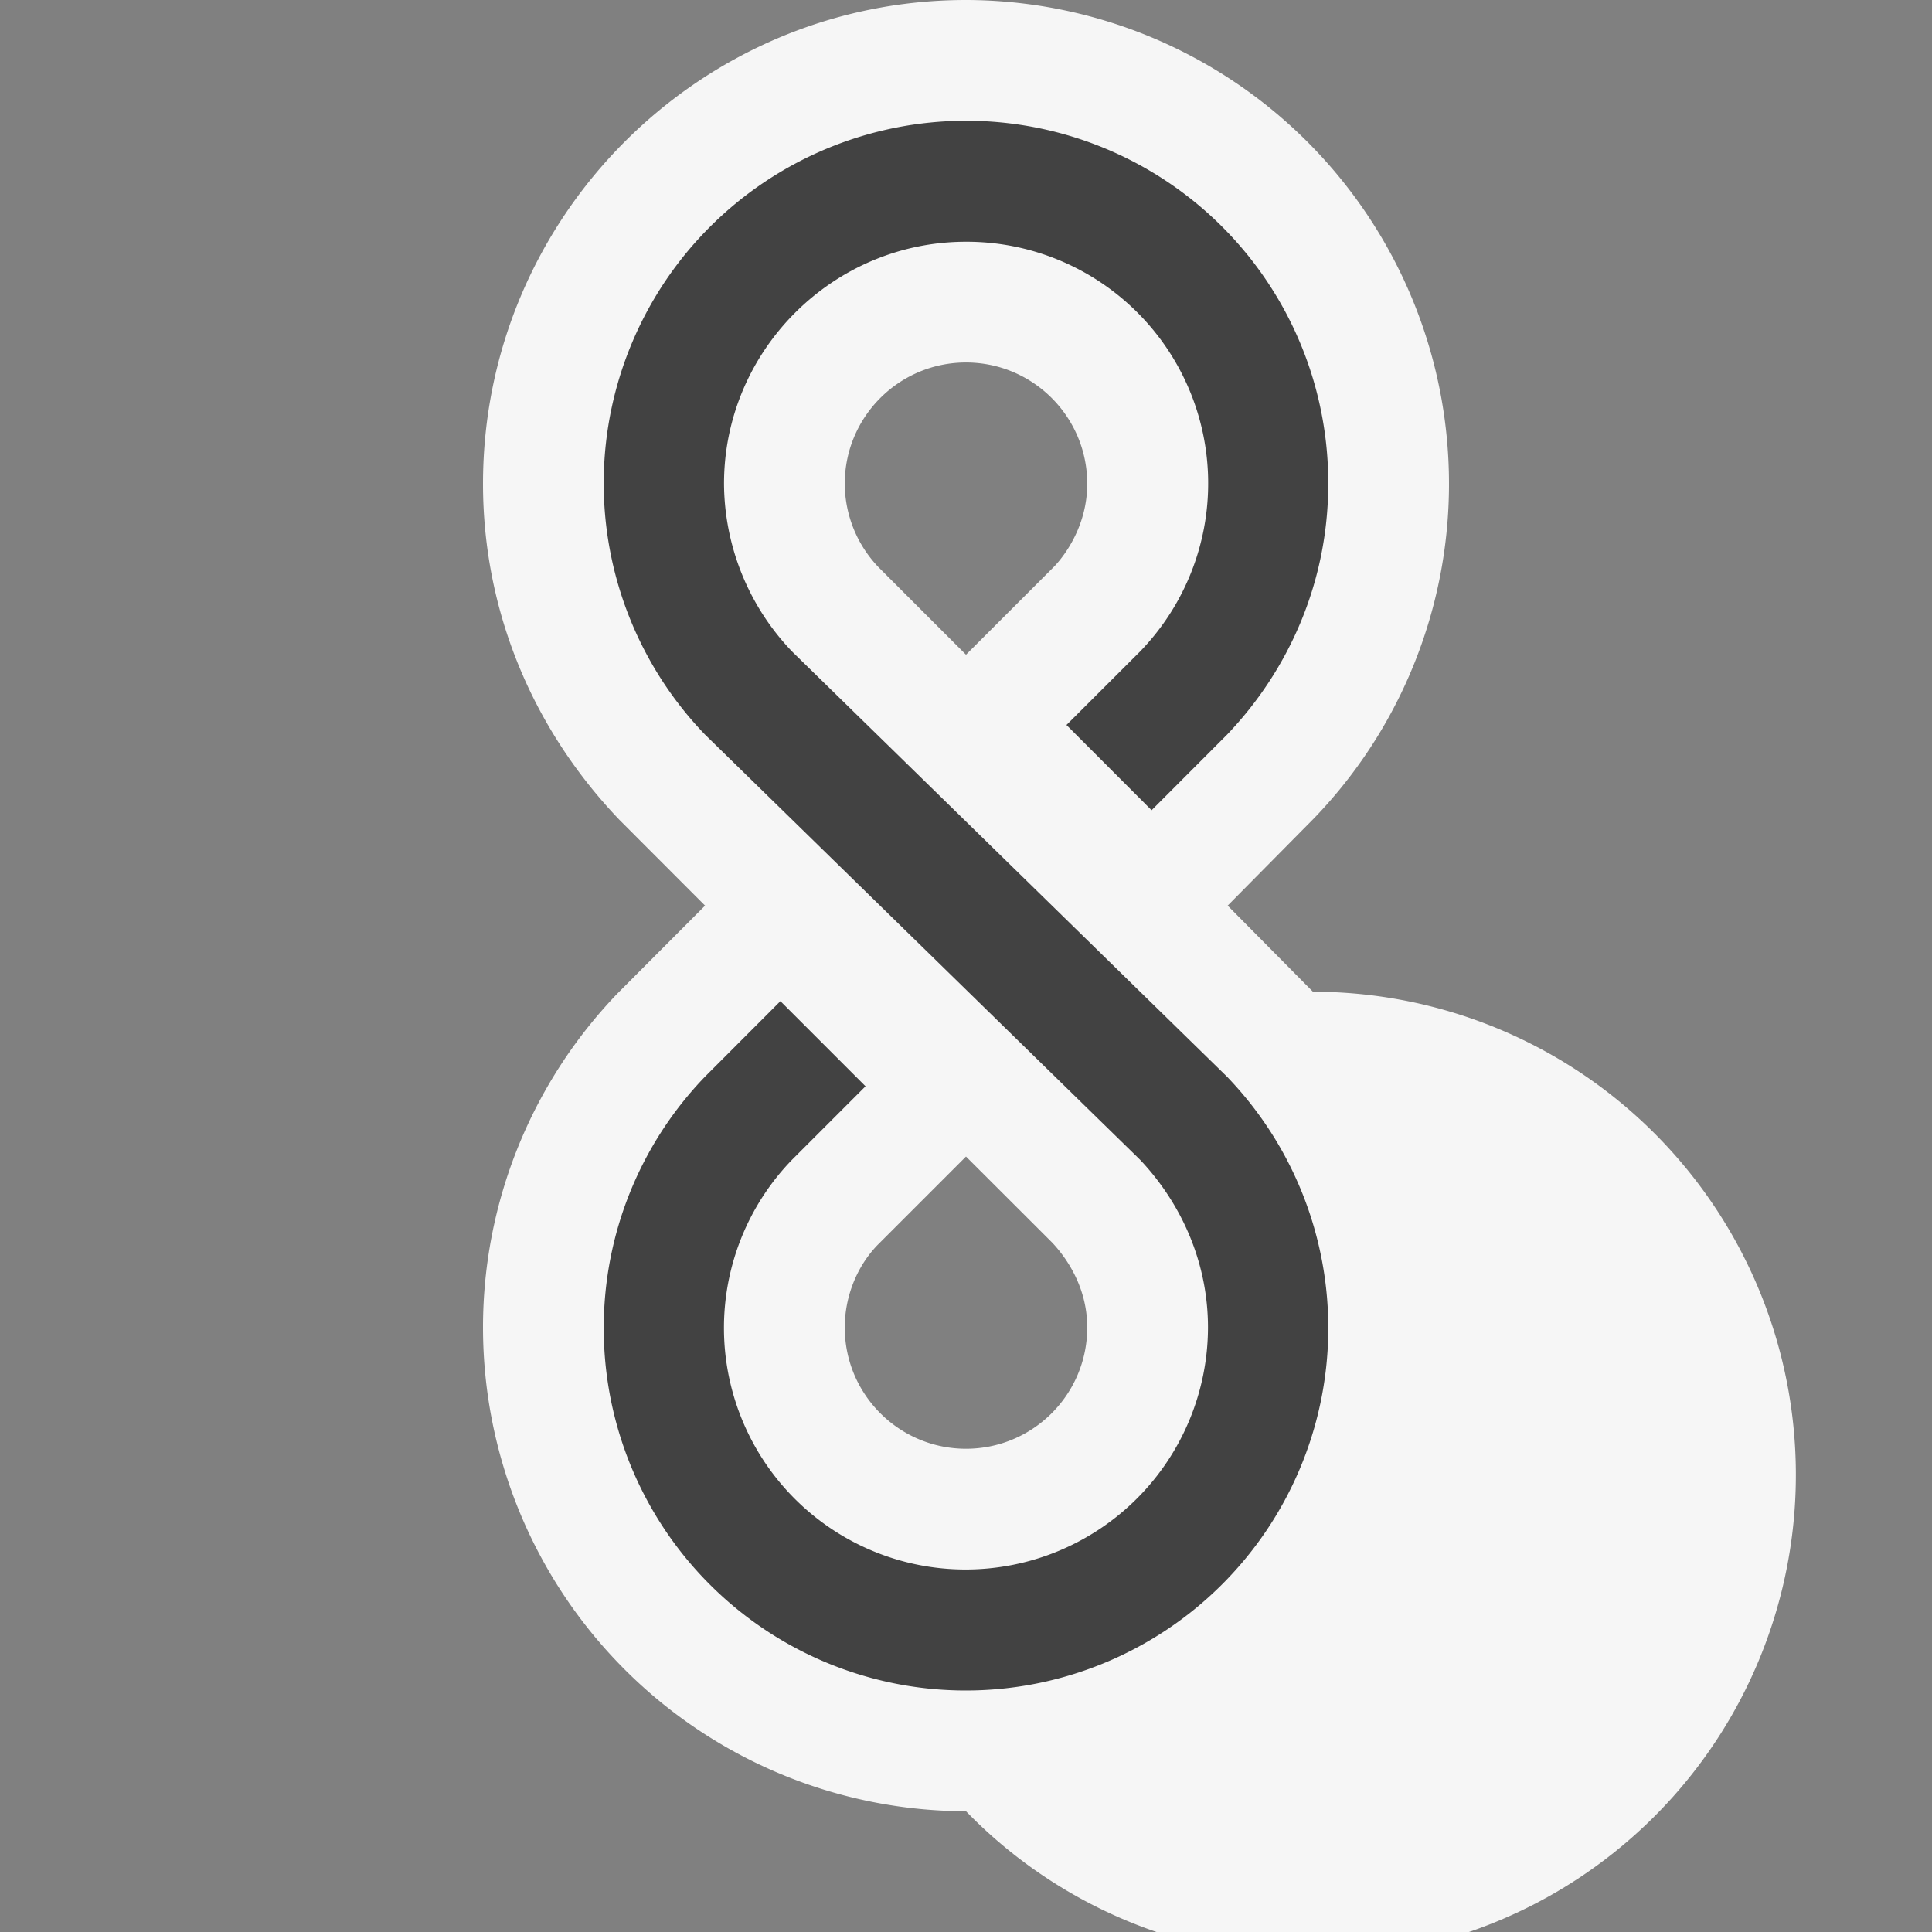 <svg xmlns="http://www.w3.org/2000/svg" viewBox="0 0 16 16"><rect x="0" y="0" width="16" height="16" fill="#808080" stroke="none"/><style>.st0{opacity:0}.st0,.st1{fill:#f6f6f6}.st2{fill:#424242}</style><g id="outline"><path class="st0" d="M0 0h16v16H0z"/><path class="st1" d="M10.167 7.5l.718-.726A3.99 3.99 0 0 0 12 4.006 4.007 4.007 0 0 0 8 0C5.794 0 4 1.797 4 4.006c0 1.033.396 2.016 1.13 2.784l.709.71-.724.726A3.99 3.99 0 0 0 4 10.994 4.007 4.007 0 0 0 8 15a4.001 4.001 0 1 0 2.873-6.787l-.706-.713zM8 3.002c.554 0 1.004.45 1.004 1.004 0 .344-.182.588-.27.682L8 5.422l-.72-.72a1.004 1.004 0 0 1-.284-.696c0-.554.45-1.004 1.004-1.004zm0 8.996c-.554 0-1.004-.45-1.004-1.004 0-.258.101-.506.27-.682L8 9.578l.714.713c.108.115.29.359.29.703 0 .554-.45 1.004-1.004 1.004z"/></g><path class="st2" d="M6.559 5.395a2.024 2.024 0 0 1-.563-1.389c0-1.104.902-2.004 2.004-2.004a2.001 2.001 0 0 1 1.442 3.393l-.61.609.705.706.625-.626c.516-.54.838-1.27.838-2.078A2.998 2.998 0 0 0 8 1a3.002 3.002 0 0 0-2.162 5.083l3.604 3.522c.34.36.562.847.562 1.389A2.008 2.008 0 0 1 8 12.998a2.001 2.001 0 0 1-1.441-3.393l.609-.609-.705-.705-.625.626A2.995 2.995 0 0 0 5 10.994 2.998 2.998 0 0 0 8 14a3.002 3.002 0 0 0 2.162-5.083L6.559 5.395z" id="icon_x5F_bg"/></svg>